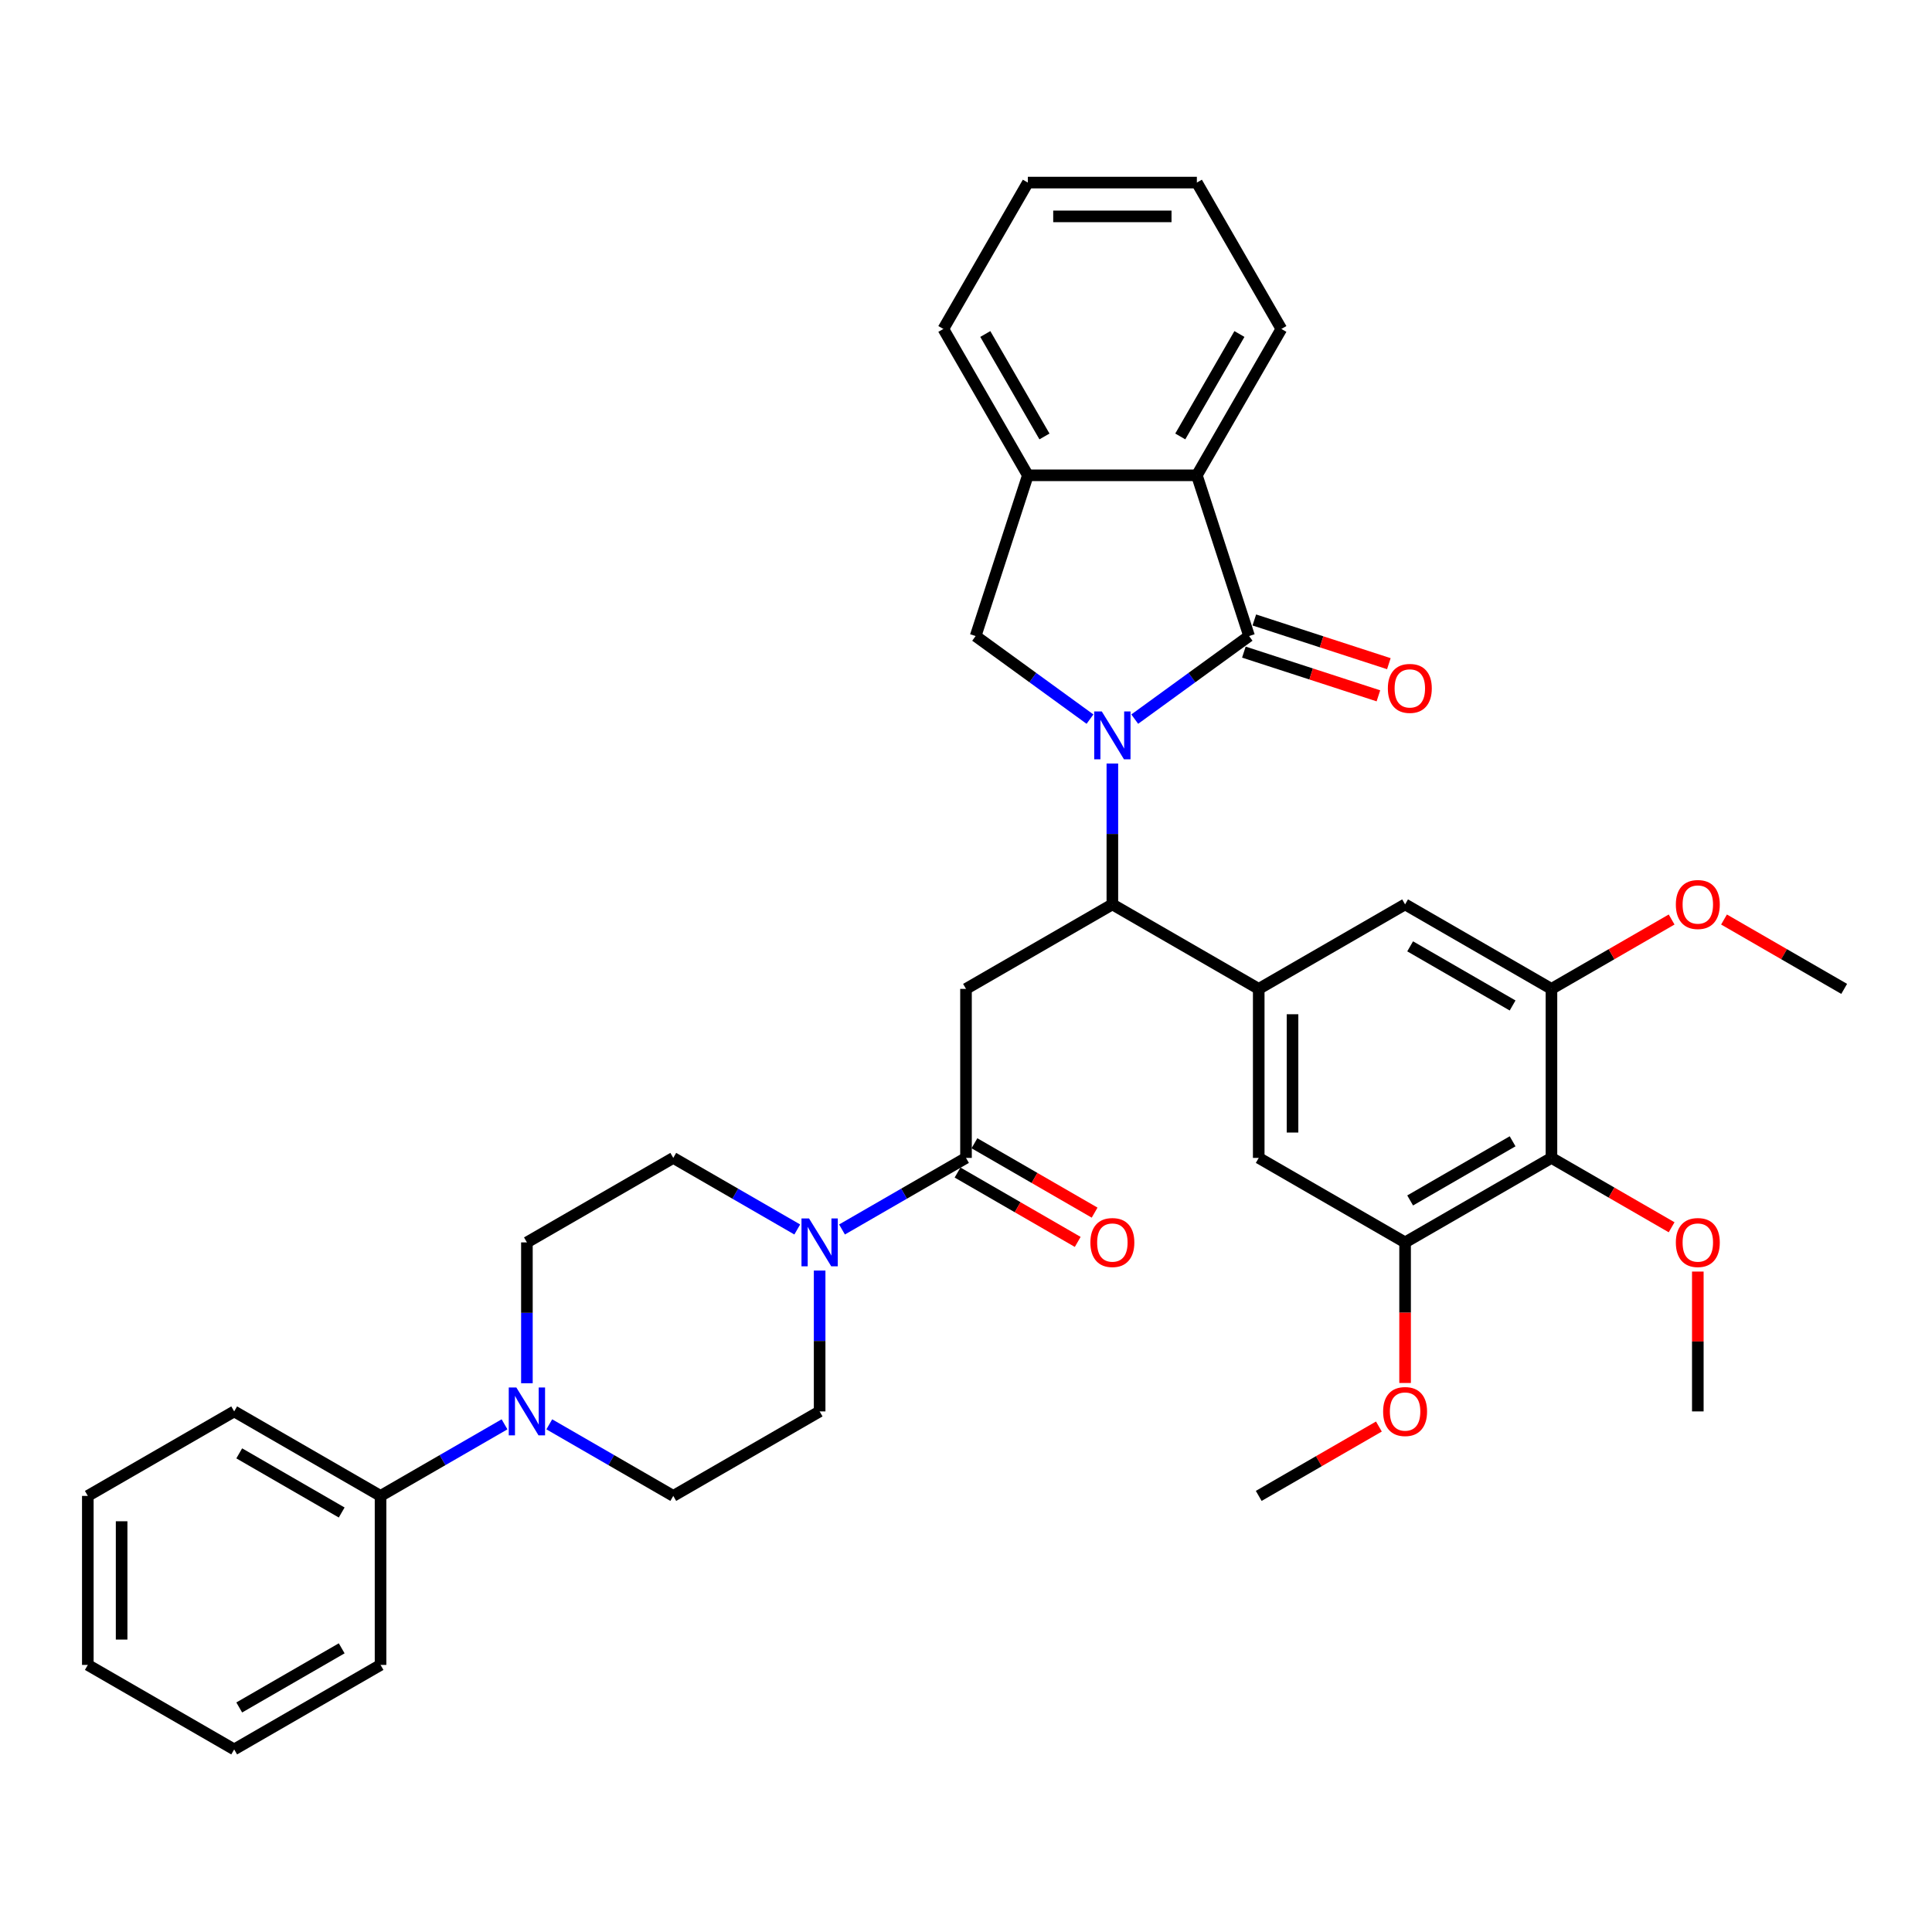 <?xml version='1.0' encoding='iso-8859-1'?>
<svg version='1.1' baseProfile='full'
              xmlns='http://www.w3.org/2000/svg'
                      xmlns:rdkit='http://www.rdkit.org/xml'
                      xmlns:xlink='http://www.w3.org/1999/xlink'
                  xml:space='preserve'
width='1000px' height='1000px' viewBox='0 0 1000 1000'>
<!-- END OF HEADER -->
<rect style='opacity:1.0;fill:#FFFFFF;stroke:none' width='1000' height='1000' x='0' y='0'> </rect>
<path class='bond-0' d='M 587.34,372.218 L 616.934,350.716' style='fill:none;fill-rule:evenodd;stroke:#0000FF;stroke-width:6px;stroke-linecap:butt;stroke-linejoin:miter;stroke-opacity:1' />
<path class='bond-0' d='M 616.934,350.716 L 646.528,329.215' style='fill:none;fill-rule:evenodd;stroke:#000000;stroke-width:6px;stroke-linecap:butt;stroke-linejoin:miter;stroke-opacity:1' />
<path class='bond-1' d='M 575.758,395.206 L 575.758,431.658' style='fill:none;fill-rule:evenodd;stroke:#0000FF;stroke-width:6px;stroke-linecap:butt;stroke-linejoin:miter;stroke-opacity:1' />
<path class='bond-1' d='M 575.758,431.658 L 575.758,468.11' style='fill:none;fill-rule:evenodd;stroke:#000000;stroke-width:6px;stroke-linecap:butt;stroke-linejoin:miter;stroke-opacity:1' />
<path class='bond-5' d='M 564.176,372.218 L 534.581,350.716' style='fill:none;fill-rule:evenodd;stroke:#0000FF;stroke-width:6px;stroke-linecap:butt;stroke-linejoin:miter;stroke-opacity:1' />
<path class='bond-5' d='M 534.581,350.716 L 504.987,329.215' style='fill:none;fill-rule:evenodd;stroke:#000000;stroke-width:6px;stroke-linecap:butt;stroke-linejoin:miter;stroke-opacity:1' />
<path class='bond-7' d='M 646.528,329.215 L 619.496,246.019' style='fill:none;fill-rule:evenodd;stroke:#000000;stroke-width:6px;stroke-linecap:butt;stroke-linejoin:miter;stroke-opacity:1' />
<path class='bond-15' d='M 643.825,337.534 L 678.643,348.847' style='fill:none;fill-rule:evenodd;stroke:#000000;stroke-width:6px;stroke-linecap:butt;stroke-linejoin:miter;stroke-opacity:1' />
<path class='bond-15' d='M 678.643,348.847 L 713.462,360.161' style='fill:none;fill-rule:evenodd;stroke:#FF0000;stroke-width:6px;stroke-linecap:butt;stroke-linejoin:miter;stroke-opacity:1' />
<path class='bond-15' d='M 649.231,320.895 L 684.05,332.208' style='fill:none;fill-rule:evenodd;stroke:#000000;stroke-width:6px;stroke-linecap:butt;stroke-linejoin:miter;stroke-opacity:1' />
<path class='bond-15' d='M 684.05,332.208 L 718.868,343.521' style='fill:none;fill-rule:evenodd;stroke:#FF0000;stroke-width:6px;stroke-linecap:butt;stroke-linejoin:miter;stroke-opacity:1' />
<path class='bond-2' d='M 575.758,468.11 L 500,511.848' style='fill:none;fill-rule:evenodd;stroke:#000000;stroke-width:6px;stroke-linecap:butt;stroke-linejoin:miter;stroke-opacity:1' />
<path class='bond-4' d='M 575.758,468.11 L 651.515,511.848' style='fill:none;fill-rule:evenodd;stroke:#000000;stroke-width:6px;stroke-linecap:butt;stroke-linejoin:miter;stroke-opacity:1' />
<path class='bond-3' d='M 500,511.848 L 500,599.326' style='fill:none;fill-rule:evenodd;stroke:#000000;stroke-width:6px;stroke-linecap:butt;stroke-linejoin:miter;stroke-opacity:1' />
<path class='bond-6' d='M 500,599.326 L 467.912,617.852' style='fill:none;fill-rule:evenodd;stroke:#000000;stroke-width:6px;stroke-linecap:butt;stroke-linejoin:miter;stroke-opacity:1' />
<path class='bond-6' d='M 467.912,617.852 L 435.824,636.378' style='fill:none;fill-rule:evenodd;stroke:#0000FF;stroke-width:6px;stroke-linecap:butt;stroke-linejoin:miter;stroke-opacity:1' />
<path class='bond-20' d='M 495.626,606.902 L 526.725,624.857' style='fill:none;fill-rule:evenodd;stroke:#000000;stroke-width:6px;stroke-linecap:butt;stroke-linejoin:miter;stroke-opacity:1' />
<path class='bond-20' d='M 526.725,624.857 L 557.825,642.812' style='fill:none;fill-rule:evenodd;stroke:#FF0000;stroke-width:6px;stroke-linecap:butt;stroke-linejoin:miter;stroke-opacity:1' />
<path class='bond-20' d='M 504.374,591.75 L 535.473,609.705' style='fill:none;fill-rule:evenodd;stroke:#000000;stroke-width:6px;stroke-linecap:butt;stroke-linejoin:miter;stroke-opacity:1' />
<path class='bond-20' d='M 535.473,609.705 L 566.572,627.66' style='fill:none;fill-rule:evenodd;stroke:#FF0000;stroke-width:6px;stroke-linecap:butt;stroke-linejoin:miter;stroke-opacity:1' />
<path class='bond-13' d='M 651.515,511.848 L 727.273,468.11' style='fill:none;fill-rule:evenodd;stroke:#000000;stroke-width:6px;stroke-linecap:butt;stroke-linejoin:miter;stroke-opacity:1' />
<path class='bond-14' d='M 651.515,511.848 L 651.515,599.326' style='fill:none;fill-rule:evenodd;stroke:#000000;stroke-width:6px;stroke-linecap:butt;stroke-linejoin:miter;stroke-opacity:1' />
<path class='bond-14' d='M 669.011,524.97 L 669.011,586.204' style='fill:none;fill-rule:evenodd;stroke:#000000;stroke-width:6px;stroke-linecap:butt;stroke-linejoin:miter;stroke-opacity:1' />
<path class='bond-10' d='M 504.987,329.215 L 532.019,246.019' style='fill:none;fill-rule:evenodd;stroke:#000000;stroke-width:6px;stroke-linecap:butt;stroke-linejoin:miter;stroke-opacity:1' />
<path class='bond-16' d='M 412.66,636.378 L 380.573,617.852' style='fill:none;fill-rule:evenodd;stroke:#0000FF;stroke-width:6px;stroke-linecap:butt;stroke-linejoin:miter;stroke-opacity:1' />
<path class='bond-16' d='M 380.573,617.852 L 348.485,599.326' style='fill:none;fill-rule:evenodd;stroke:#000000;stroke-width:6px;stroke-linecap:butt;stroke-linejoin:miter;stroke-opacity:1' />
<path class='bond-17' d='M 424.242,657.638 L 424.242,694.09' style='fill:none;fill-rule:evenodd;stroke:#0000FF;stroke-width:6px;stroke-linecap:butt;stroke-linejoin:miter;stroke-opacity:1' />
<path class='bond-17' d='M 424.242,694.09 L 424.242,730.542' style='fill:none;fill-rule:evenodd;stroke:#000000;stroke-width:6px;stroke-linecap:butt;stroke-linejoin:miter;stroke-opacity:1' />
<path class='bond-25' d='M 619.496,246.019 L 663.235,170.261' style='fill:none;fill-rule:evenodd;stroke:#000000;stroke-width:6px;stroke-linecap:butt;stroke-linejoin:miter;stroke-opacity:1' />
<path class='bond-25' d='M 610.906,225.907 L 641.523,172.877' style='fill:none;fill-rule:evenodd;stroke:#000000;stroke-width:6px;stroke-linecap:butt;stroke-linejoin:miter;stroke-opacity:1' />
<path class='bond-37' d='M 619.496,246.019 L 532.019,246.019' style='fill:none;fill-rule:evenodd;stroke:#000000;stroke-width:6px;stroke-linecap:butt;stroke-linejoin:miter;stroke-opacity:1' />
<path class='bond-8' d='M 803.03,599.326 L 727.273,643.064' style='fill:none;fill-rule:evenodd;stroke:#000000;stroke-width:6px;stroke-linecap:butt;stroke-linejoin:miter;stroke-opacity:1' />
<path class='bond-8' d='M 782.919,590.735 L 729.889,621.352' style='fill:none;fill-rule:evenodd;stroke:#000000;stroke-width:6px;stroke-linecap:butt;stroke-linejoin:miter;stroke-opacity:1' />
<path class='bond-22' d='M 803.03,599.326 L 834.13,617.281' style='fill:none;fill-rule:evenodd;stroke:#000000;stroke-width:6px;stroke-linecap:butt;stroke-linejoin:miter;stroke-opacity:1' />
<path class='bond-22' d='M 834.13,617.281 L 865.229,635.236' style='fill:none;fill-rule:evenodd;stroke:#FF0000;stroke-width:6px;stroke-linecap:butt;stroke-linejoin:miter;stroke-opacity:1' />
<path class='bond-39' d='M 803.03,599.326 L 803.03,511.848' style='fill:none;fill-rule:evenodd;stroke:#000000;stroke-width:6px;stroke-linecap:butt;stroke-linejoin:miter;stroke-opacity:1' />
<path class='bond-9' d='M 284.309,737.229 L 316.397,755.755' style='fill:none;fill-rule:evenodd;stroke:#0000FF;stroke-width:6px;stroke-linecap:butt;stroke-linejoin:miter;stroke-opacity:1' />
<path class='bond-9' d='M 316.397,755.755 L 348.485,774.28' style='fill:none;fill-rule:evenodd;stroke:#000000;stroke-width:6px;stroke-linecap:butt;stroke-linejoin:miter;stroke-opacity:1' />
<path class='bond-21' d='M 261.145,737.229 L 229.057,755.755' style='fill:none;fill-rule:evenodd;stroke:#0000FF;stroke-width:6px;stroke-linecap:butt;stroke-linejoin:miter;stroke-opacity:1' />
<path class='bond-21' d='M 229.057,755.755 L 196.97,774.28' style='fill:none;fill-rule:evenodd;stroke:#000000;stroke-width:6px;stroke-linecap:butt;stroke-linejoin:miter;stroke-opacity:1' />
<path class='bond-40' d='M 272.727,715.968 L 272.727,679.516' style='fill:none;fill-rule:evenodd;stroke:#0000FF;stroke-width:6px;stroke-linecap:butt;stroke-linejoin:miter;stroke-opacity:1' />
<path class='bond-40' d='M 272.727,679.516 L 272.727,643.064' style='fill:none;fill-rule:evenodd;stroke:#000000;stroke-width:6px;stroke-linecap:butt;stroke-linejoin:miter;stroke-opacity:1' />
<path class='bond-26' d='M 532.019,246.019 L 488.28,170.261' style='fill:none;fill-rule:evenodd;stroke:#000000;stroke-width:6px;stroke-linecap:butt;stroke-linejoin:miter;stroke-opacity:1' />
<path class='bond-26' d='M 540.61,225.907 L 509.993,172.877' style='fill:none;fill-rule:evenodd;stroke:#000000;stroke-width:6px;stroke-linecap:butt;stroke-linejoin:miter;stroke-opacity:1' />
<path class='bond-11' d='M 803.03,511.848 L 727.273,468.11' style='fill:none;fill-rule:evenodd;stroke:#000000;stroke-width:6px;stroke-linecap:butt;stroke-linejoin:miter;stroke-opacity:1' />
<path class='bond-11' d='M 782.919,520.439 L 729.889,489.822' style='fill:none;fill-rule:evenodd;stroke:#000000;stroke-width:6px;stroke-linecap:butt;stroke-linejoin:miter;stroke-opacity:1' />
<path class='bond-24' d='M 803.03,511.848 L 834.13,493.893' style='fill:none;fill-rule:evenodd;stroke:#000000;stroke-width:6px;stroke-linecap:butt;stroke-linejoin:miter;stroke-opacity:1' />
<path class='bond-24' d='M 834.13,493.893 L 865.229,475.938' style='fill:none;fill-rule:evenodd;stroke:#FF0000;stroke-width:6px;stroke-linecap:butt;stroke-linejoin:miter;stroke-opacity:1' />
<path class='bond-12' d='M 727.273,643.064 L 651.515,599.326' style='fill:none;fill-rule:evenodd;stroke:#000000;stroke-width:6px;stroke-linecap:butt;stroke-linejoin:miter;stroke-opacity:1' />
<path class='bond-23' d='M 727.273,643.064 L 727.273,679.446' style='fill:none;fill-rule:evenodd;stroke:#000000;stroke-width:6px;stroke-linecap:butt;stroke-linejoin:miter;stroke-opacity:1' />
<path class='bond-23' d='M 727.273,679.446 L 727.273,715.828' style='fill:none;fill-rule:evenodd;stroke:#FF0000;stroke-width:6px;stroke-linecap:butt;stroke-linejoin:miter;stroke-opacity:1' />
<path class='bond-18' d='M 348.485,599.326 L 272.727,643.064' style='fill:none;fill-rule:evenodd;stroke:#000000;stroke-width:6px;stroke-linecap:butt;stroke-linejoin:miter;stroke-opacity:1' />
<path class='bond-19' d='M 424.242,730.542 L 348.485,774.28' style='fill:none;fill-rule:evenodd;stroke:#000000;stroke-width:6px;stroke-linecap:butt;stroke-linejoin:miter;stroke-opacity:1' />
<path class='bond-27' d='M 196.97,774.28 L 121.212,730.542' style='fill:none;fill-rule:evenodd;stroke:#000000;stroke-width:6px;stroke-linecap:butt;stroke-linejoin:miter;stroke-opacity:1' />
<path class='bond-27' d='M 176.858,782.871 L 123.828,752.254' style='fill:none;fill-rule:evenodd;stroke:#000000;stroke-width:6px;stroke-linecap:butt;stroke-linejoin:miter;stroke-opacity:1' />
<path class='bond-28' d='M 196.97,774.28 L 196.97,861.758' style='fill:none;fill-rule:evenodd;stroke:#000000;stroke-width:6px;stroke-linecap:butt;stroke-linejoin:miter;stroke-opacity:1' />
<path class='bond-29' d='M 878.788,658.163 L 878.788,694.352' style='fill:none;fill-rule:evenodd;stroke:#FF0000;stroke-width:6px;stroke-linecap:butt;stroke-linejoin:miter;stroke-opacity:1' />
<path class='bond-29' d='M 878.788,694.352 L 878.788,730.542' style='fill:none;fill-rule:evenodd;stroke:#000000;stroke-width:6px;stroke-linecap:butt;stroke-linejoin:miter;stroke-opacity:1' />
<path class='bond-30' d='M 713.714,738.37 L 682.614,756.325' style='fill:none;fill-rule:evenodd;stroke:#FF0000;stroke-width:6px;stroke-linecap:butt;stroke-linejoin:miter;stroke-opacity:1' />
<path class='bond-30' d='M 682.614,756.325 L 651.515,774.28' style='fill:none;fill-rule:evenodd;stroke:#000000;stroke-width:6px;stroke-linecap:butt;stroke-linejoin:miter;stroke-opacity:1' />
<path class='bond-31' d='M 892.347,475.938 L 923.446,493.893' style='fill:none;fill-rule:evenodd;stroke:#FF0000;stroke-width:6px;stroke-linecap:butt;stroke-linejoin:miter;stroke-opacity:1' />
<path class='bond-31' d='M 923.446,493.893 L 954.545,511.848' style='fill:none;fill-rule:evenodd;stroke:#000000;stroke-width:6px;stroke-linecap:butt;stroke-linejoin:miter;stroke-opacity:1' />
<path class='bond-32' d='M 663.235,170.261 L 619.496,94.504' style='fill:none;fill-rule:evenodd;stroke:#000000;stroke-width:6px;stroke-linecap:butt;stroke-linejoin:miter;stroke-opacity:1' />
<path class='bond-33' d='M 488.28,170.261 L 532.019,94.504' style='fill:none;fill-rule:evenodd;stroke:#000000;stroke-width:6px;stroke-linecap:butt;stroke-linejoin:miter;stroke-opacity:1' />
<path class='bond-34' d='M 121.212,730.542 L 45.455,774.28' style='fill:none;fill-rule:evenodd;stroke:#000000;stroke-width:6px;stroke-linecap:butt;stroke-linejoin:miter;stroke-opacity:1' />
<path class='bond-35' d='M 196.97,861.758 L 121.212,905.496' style='fill:none;fill-rule:evenodd;stroke:#000000;stroke-width:6px;stroke-linecap:butt;stroke-linejoin:miter;stroke-opacity:1' />
<path class='bond-35' d='M 176.858,853.167 L 123.828,883.784' style='fill:none;fill-rule:evenodd;stroke:#000000;stroke-width:6px;stroke-linecap:butt;stroke-linejoin:miter;stroke-opacity:1' />
<path class='bond-38' d='M 619.496,94.504 L 532.019,94.504' style='fill:none;fill-rule:evenodd;stroke:#000000;stroke-width:6px;stroke-linecap:butt;stroke-linejoin:miter;stroke-opacity:1' />
<path class='bond-38' d='M 606.375,111.999 L 545.141,111.999' style='fill:none;fill-rule:evenodd;stroke:#000000;stroke-width:6px;stroke-linecap:butt;stroke-linejoin:miter;stroke-opacity:1' />
<path class='bond-41' d='M 45.455,774.28 L 45.455,861.758' style='fill:none;fill-rule:evenodd;stroke:#000000;stroke-width:6px;stroke-linecap:butt;stroke-linejoin:miter;stroke-opacity:1' />
<path class='bond-41' d='M 62.95,787.402 L 62.95,848.636' style='fill:none;fill-rule:evenodd;stroke:#000000;stroke-width:6px;stroke-linecap:butt;stroke-linejoin:miter;stroke-opacity:1' />
<path class='bond-36' d='M 121.212,905.496 L 45.455,861.758' style='fill:none;fill-rule:evenodd;stroke:#000000;stroke-width:6px;stroke-linecap:butt;stroke-linejoin:miter;stroke-opacity:1' />
<path  class='atom-0' d='M 570.281 368.246
L 578.399 381.367
Q 579.204 382.662, 580.499 385.006
Q 581.794 387.351, 581.863 387.491
L 581.863 368.246
L 585.153 368.246
L 585.153 393.019
L 581.759 393.019
L 573.046 378.673
Q 572.031 376.993, 570.946 375.069
Q 569.897 373.144, 569.582 372.55
L 569.582 393.019
L 566.363 393.019
L 566.363 368.246
L 570.281 368.246
' fill='#0000FF'/>
<path  class='atom-7' d='M 418.766 630.678
L 426.884 643.799
Q 427.689 645.094, 428.984 647.438
Q 430.278 649.783, 430.348 649.923
L 430.348 630.678
L 433.637 630.678
L 433.637 655.451
L 430.243 655.451
L 421.531 641.105
Q 420.516 639.425, 419.431 637.501
Q 418.381 635.576, 418.067 634.982
L 418.067 655.451
L 414.847 655.451
L 414.847 630.678
L 418.766 630.678
' fill='#0000FF'/>
<path  class='atom-10' d='M 267.251 718.155
L 275.369 731.277
Q 276.174 732.571, 277.469 734.916
Q 278.763 737.26, 278.833 737.4
L 278.833 718.155
L 282.122 718.155
L 282.122 742.929
L 278.728 742.929
L 270.015 728.582
Q 269.001 726.903, 267.916 724.978
Q 266.866 723.054, 266.551 722.459
L 266.551 742.929
L 263.332 742.929
L 263.332 718.155
L 267.251 718.155
' fill='#0000FF'/>
<path  class='atom-16' d='M 718.352 356.317
Q 718.352 350.368, 721.291 347.044
Q 724.231 343.72, 729.724 343.72
Q 735.218 343.72, 738.157 347.044
Q 741.096 350.368, 741.096 356.317
Q 741.096 362.335, 738.122 365.764
Q 735.148 369.158, 729.724 369.158
Q 724.265 369.158, 721.291 365.764
Q 718.352 362.37, 718.352 356.317
M 729.724 366.359
Q 733.503 366.359, 735.533 363.84
Q 737.597 361.285, 737.597 356.317
Q 737.597 351.453, 735.533 349.003
Q 733.503 346.519, 729.724 346.519
Q 725.945 346.519, 723.881 348.968
Q 721.851 351.418, 721.851 356.317
Q 721.851 361.32, 723.881 363.84
Q 725.945 366.359, 729.724 366.359
' fill='#FF0000'/>
<path  class='atom-21' d='M 564.386 643.134
Q 564.386 637.186, 567.325 633.862
Q 570.264 630.538, 575.758 630.538
Q 581.251 630.538, 584.19 633.862
Q 587.13 637.186, 587.13 643.134
Q 587.13 649.153, 584.155 652.582
Q 581.181 655.976, 575.758 655.976
Q 570.299 655.976, 567.325 652.582
Q 564.386 649.188, 564.386 643.134
M 575.758 653.177
Q 579.537 653.177, 581.566 650.657
Q 583.631 648.103, 583.631 643.134
Q 583.631 638.271, 581.566 635.821
Q 579.537 633.337, 575.758 633.337
Q 571.979 633.337, 569.914 635.786
Q 567.885 638.236, 567.885 643.134
Q 567.885 648.138, 569.914 650.657
Q 571.979 653.177, 575.758 653.177
' fill='#FF0000'/>
<path  class='atom-23' d='M 867.416 643.134
Q 867.416 637.186, 870.355 633.862
Q 873.294 630.538, 878.788 630.538
Q 884.281 630.538, 887.221 633.862
Q 890.16 637.186, 890.16 643.134
Q 890.16 649.153, 887.186 652.582
Q 884.211 655.976, 878.788 655.976
Q 873.329 655.976, 870.355 652.582
Q 867.416 649.188, 867.416 643.134
M 878.788 653.177
Q 882.567 653.177, 884.596 650.657
Q 886.661 648.103, 886.661 643.134
Q 886.661 638.271, 884.596 635.821
Q 882.567 633.337, 878.788 633.337
Q 875.009 633.337, 872.944 635.786
Q 870.915 638.236, 870.915 643.134
Q 870.915 648.138, 872.944 650.657
Q 875.009 653.177, 878.788 653.177
' fill='#FF0000'/>
<path  class='atom-24' d='M 715.901 730.612
Q 715.901 724.663, 718.84 721.339
Q 721.779 718.015, 727.273 718.015
Q 732.766 718.015, 735.706 721.339
Q 738.645 724.663, 738.645 730.612
Q 738.645 736.63, 735.671 740.059
Q 732.696 743.453, 727.273 743.453
Q 721.814 743.453, 718.84 740.059
Q 715.901 736.665, 715.901 730.612
M 727.273 740.654
Q 731.052 740.654, 733.081 738.135
Q 735.146 735.58, 735.146 730.612
Q 735.146 725.748, 733.081 723.299
Q 731.052 720.814, 727.273 720.814
Q 723.494 720.814, 721.429 723.264
Q 719.4 725.713, 719.4 730.612
Q 719.4 735.615, 721.429 738.135
Q 723.494 740.654, 727.273 740.654
' fill='#FF0000'/>
<path  class='atom-25' d='M 867.416 468.18
Q 867.416 462.231, 870.355 458.907
Q 873.294 455.583, 878.788 455.583
Q 884.281 455.583, 887.221 458.907
Q 890.16 462.231, 890.16 468.18
Q 890.16 474.198, 887.186 477.627
Q 884.211 481.021, 878.788 481.021
Q 873.329 481.021, 870.355 477.627
Q 867.416 474.233, 867.416 468.18
M 878.788 478.222
Q 882.567 478.222, 884.596 475.703
Q 886.661 473.149, 886.661 468.18
Q 886.661 463.316, 884.596 460.867
Q 882.567 458.382, 878.788 458.382
Q 875.009 458.382, 872.944 460.832
Q 870.915 463.281, 870.915 468.18
Q 870.915 473.184, 872.944 475.703
Q 875.009 478.222, 878.788 478.222
' fill='#FF0000'/>
</svg>
